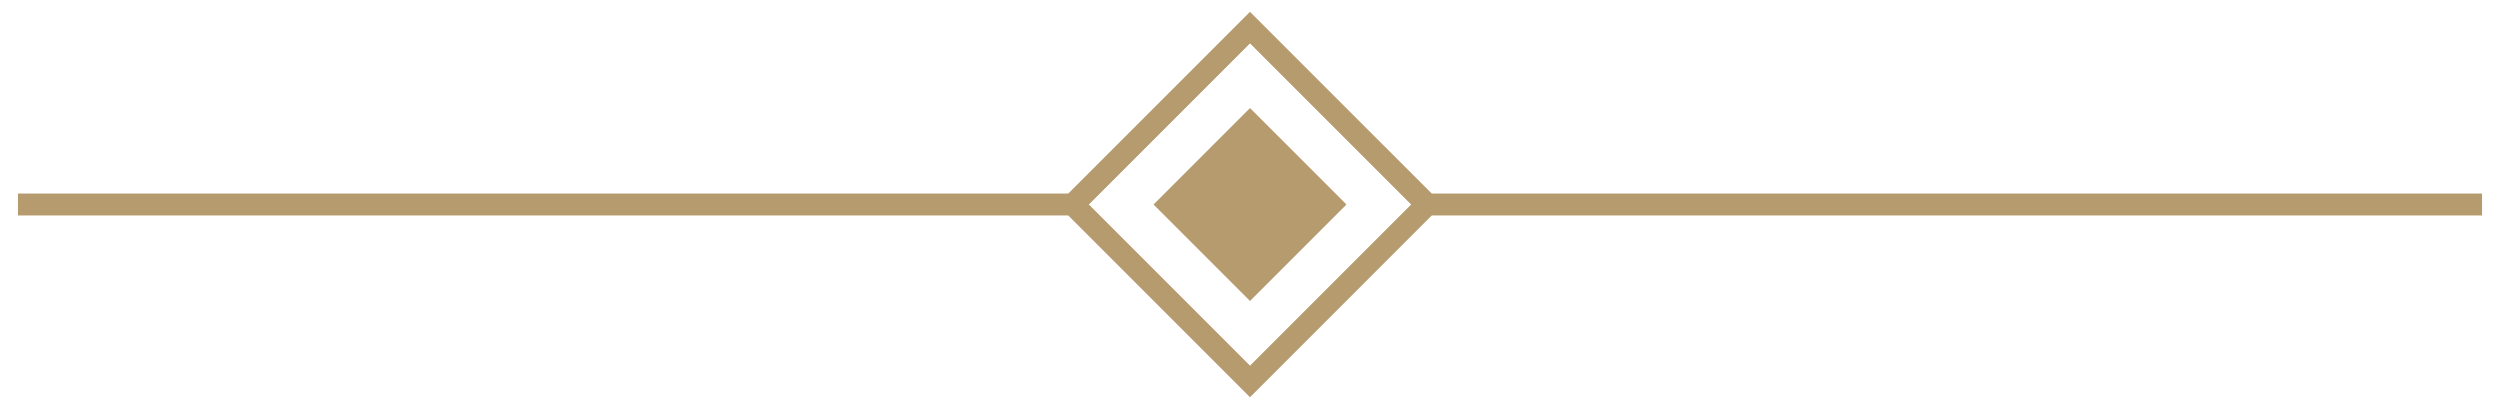 <svg width="114" height="19" viewBox="0 0 114 19" fill="none" xmlns="http://www.w3.org/2000/svg">
<path d="M57.004 4.938L52.617 9.326L57.004 13.714L61.392 9.326L57.004 4.938Z" fill="#B69B6F"/>
<path fill-rule="evenodd" clip-rule="evenodd" d="M48.229 9.326L57.004 18.102L65.279 9.826H113.181V8.826H65.279L57.004 0.551L48.229 9.326ZM57.004 1.965L49.643 9.326L57.004 16.687L64.365 9.326L57.004 1.965Z" fill="#B69B6F"/>
<path d="M56.996 4.938L61.384 9.326L56.996 13.714L52.608 9.326L56.996 4.938Z" fill="#B69B6F"/>
<path fill-rule="evenodd" clip-rule="evenodd" d="M65.772 9.326L56.996 18.102L48.721 9.826H0.819V8.826H48.721L56.996 0.551L65.772 9.326ZM56.996 1.965L64.357 9.326L56.996 16.687L49.635 9.326L56.996 1.965Z" fill="#B69B6F"/>
</svg>
